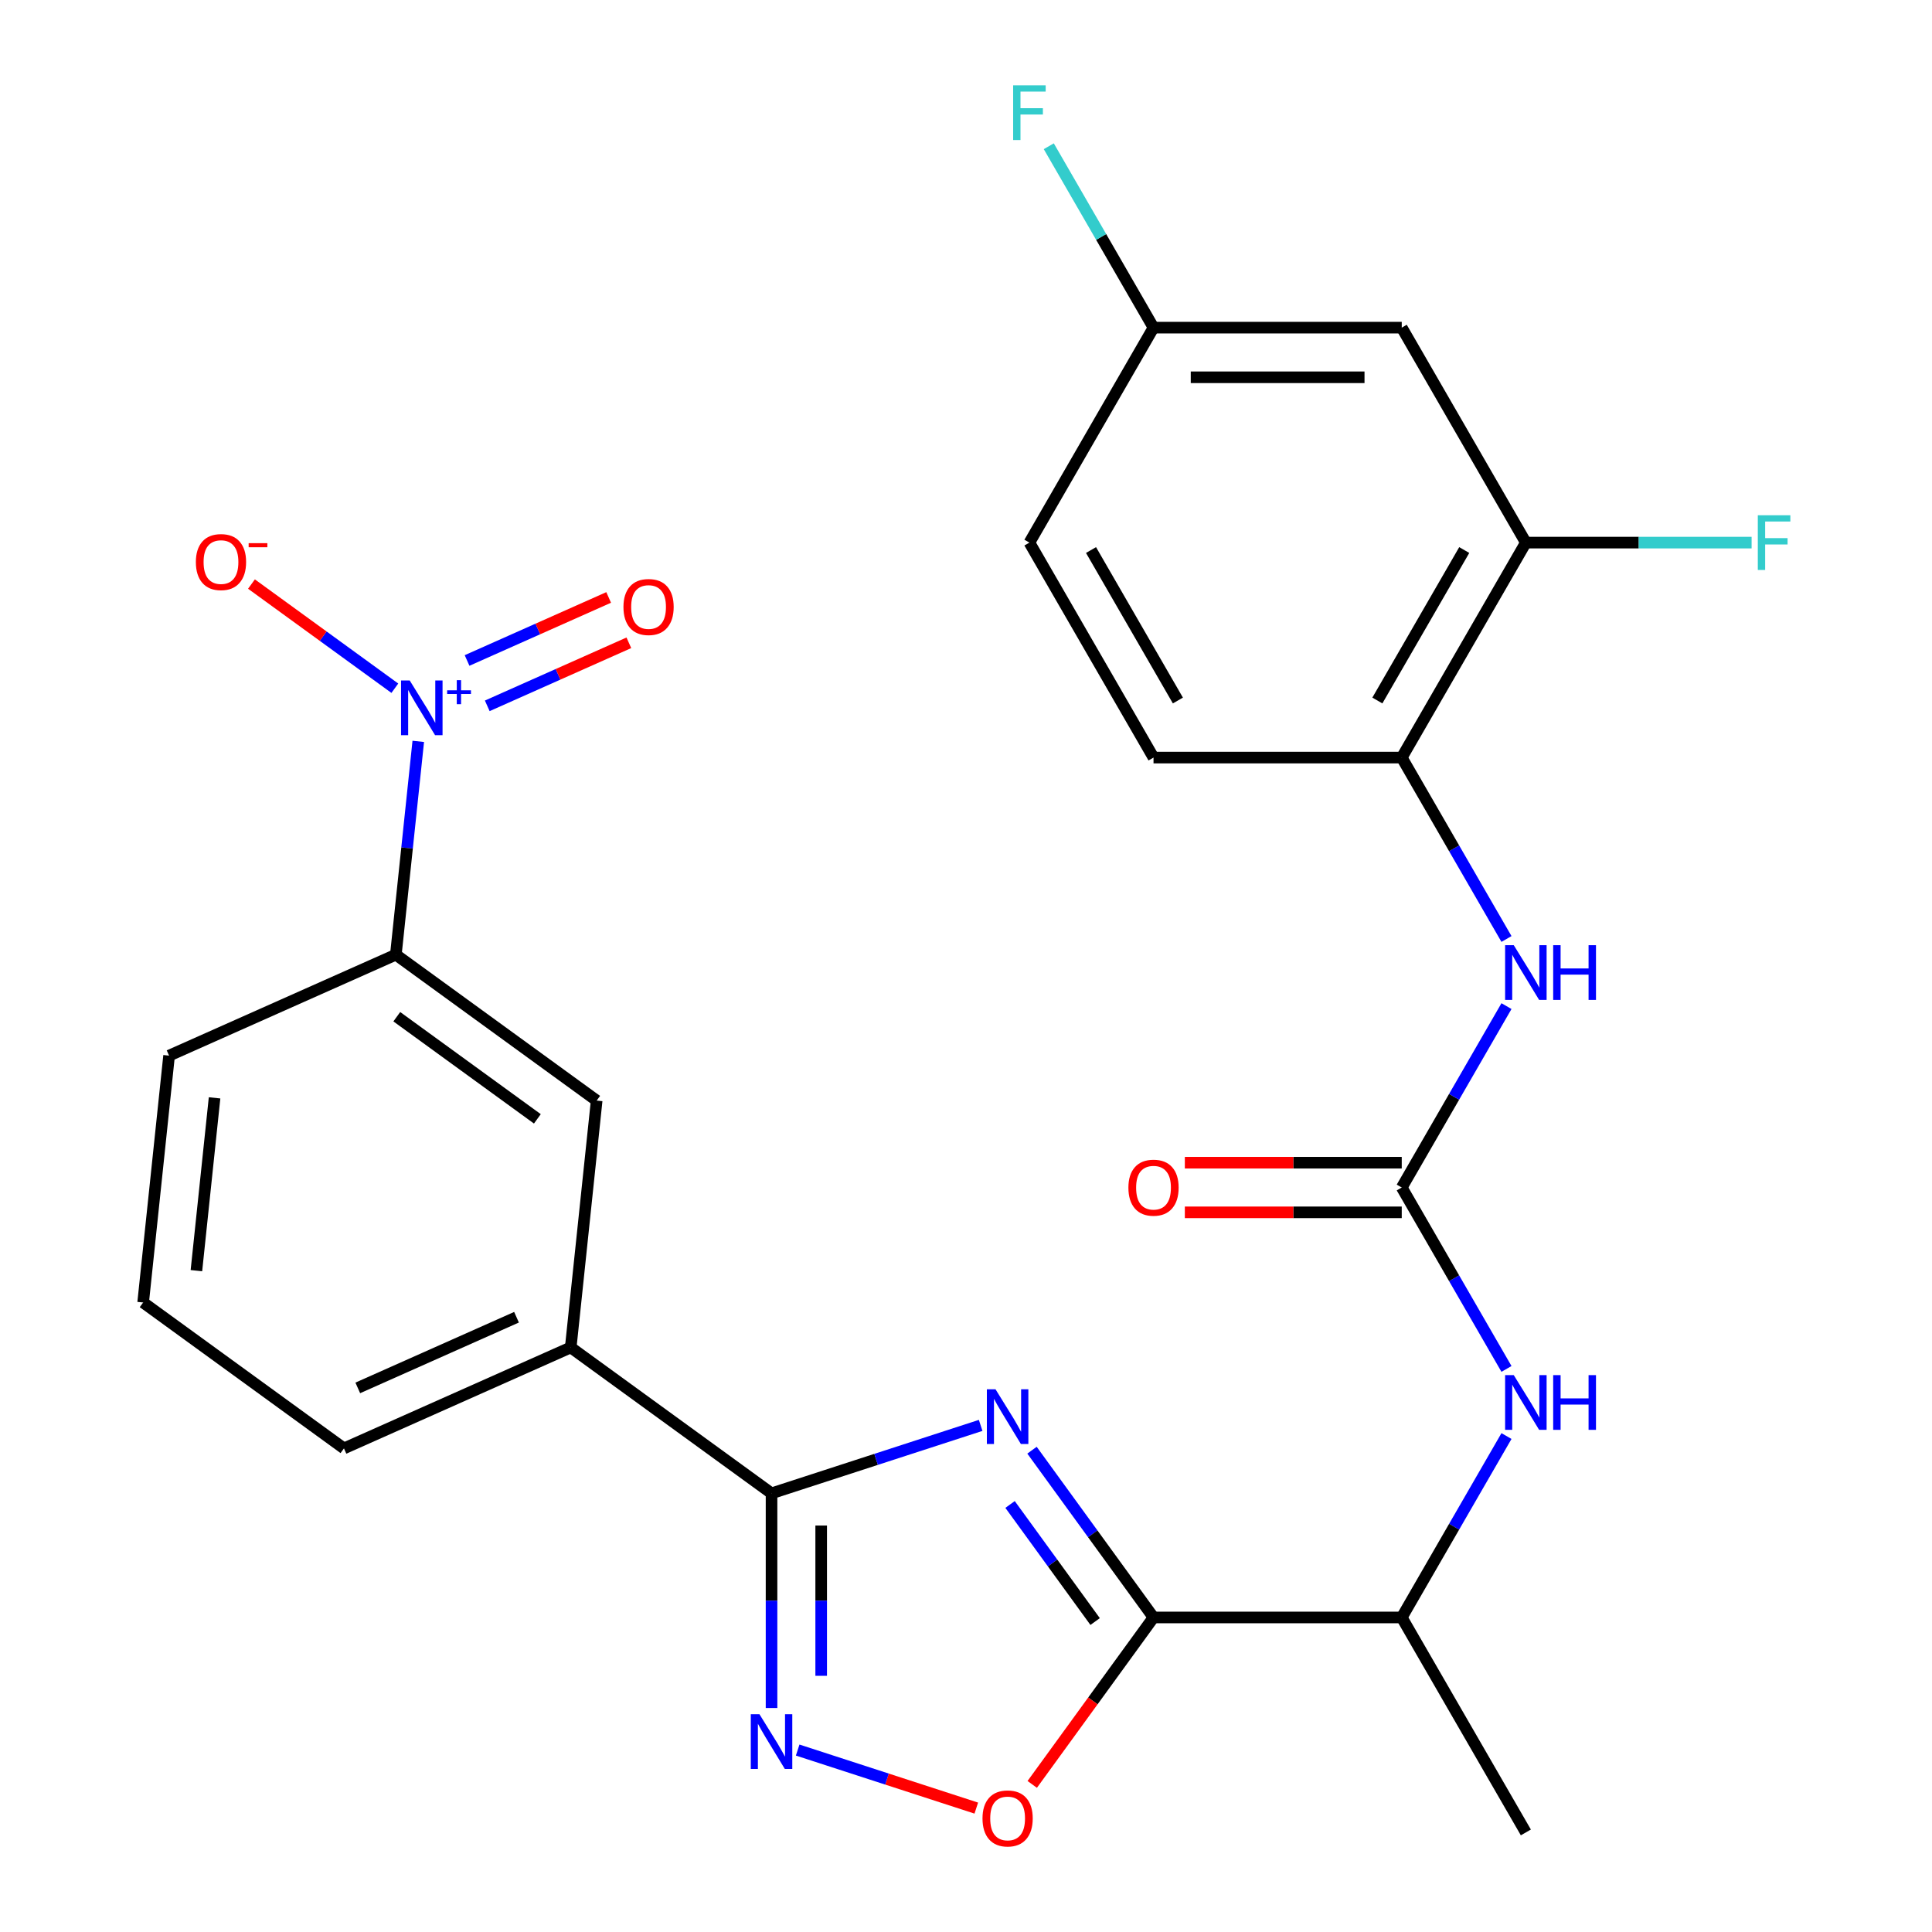 <?xml version='1.0' encoding='iso-8859-1'?>
<svg version='1.1' baseProfile='full'
              xmlns='http://www.w3.org/2000/svg'
                      xmlns:rdkit='http://www.rdkit.org/xml'
                      xmlns:xlink='http://www.w3.org/1999/xlink'
                  xml:space='preserve'
width='1000px' height='1000px' viewBox='0 0 1000 1000'>
<!-- END OF HEADER -->
<rect style='opacity:1.0;fill:#FFFFFF;stroke:none' width='1000' height='1000' x='0' y='0'> </rect>
<path class='bond-0' d='M 779.751,708.553 L 752.645,661.605' style='fill:none;fill-rule:evenodd;stroke:#0000FF;stroke-width:6px;stroke-linecap:butt;stroke-linejoin:miter;stroke-opacity:1' />
<path class='bond-0' d='M 752.645,661.605 L 725.54,614.657' style='fill:none;fill-rule:evenodd;stroke:#000000;stroke-width:6px;stroke-linecap:butt;stroke-linejoin:miter;stroke-opacity:1' />
<path class='bond-1' d='M 779.751,743.297 L 752.645,790.244' style='fill:none;fill-rule:evenodd;stroke:#0000FF;stroke-width:6px;stroke-linecap:butt;stroke-linejoin:miter;stroke-opacity:1' />
<path class='bond-1' d='M 752.645,790.244 L 725.54,837.192' style='fill:none;fill-rule:evenodd;stroke:#000000;stroke-width:6px;stroke-linecap:butt;stroke-linejoin:miter;stroke-opacity:1' />
<path class='bond-2' d='M 725.54,614.657 L 752.645,567.709' style='fill:none;fill-rule:evenodd;stroke:#000000;stroke-width:6px;stroke-linecap:butt;stroke-linejoin:miter;stroke-opacity:1' />
<path class='bond-2' d='M 752.645,567.709 L 779.751,520.762' style='fill:none;fill-rule:evenodd;stroke:#0000FF;stroke-width:6px;stroke-linecap:butt;stroke-linejoin:miter;stroke-opacity:1' />
<path class='bond-3' d='M 725.54,601.809 L 669.406,601.809' style='fill:none;fill-rule:evenodd;stroke:#000000;stroke-width:6px;stroke-linecap:butt;stroke-linejoin:miter;stroke-opacity:1' />
<path class='bond-3' d='M 669.406,601.809 L 613.271,601.809' style='fill:none;fill-rule:evenodd;stroke:#FF0000;stroke-width:6px;stroke-linecap:butt;stroke-linejoin:miter;stroke-opacity:1' />
<path class='bond-3' d='M 725.54,627.505 L 669.406,627.505' style='fill:none;fill-rule:evenodd;stroke:#000000;stroke-width:6px;stroke-linecap:butt;stroke-linejoin:miter;stroke-opacity:1' />
<path class='bond-3' d='M 669.406,627.505 L 613.271,627.505' style='fill:none;fill-rule:evenodd;stroke:#FF0000;stroke-width:6px;stroke-linecap:butt;stroke-linejoin:miter;stroke-opacity:1' />
<path class='bond-4' d='M 779.751,486.018 L 752.645,439.07' style='fill:none;fill-rule:evenodd;stroke:#0000FF;stroke-width:6px;stroke-linecap:butt;stroke-linejoin:miter;stroke-opacity:1' />
<path class='bond-4' d='M 752.645,439.07 L 725.54,392.122' style='fill:none;fill-rule:evenodd;stroke:#000000;stroke-width:6px;stroke-linecap:butt;stroke-linejoin:miter;stroke-opacity:1' />
<path class='bond-5' d='M 789.78,280.855 L 725.54,392.122' style='fill:none;fill-rule:evenodd;stroke:#000000;stroke-width:6px;stroke-linecap:butt;stroke-linejoin:miter;stroke-opacity:1' />
<path class='bond-5' d='M 757.891,284.697 L 712.922,362.584' style='fill:none;fill-rule:evenodd;stroke:#000000;stroke-width:6px;stroke-linecap:butt;stroke-linejoin:miter;stroke-opacity:1' />
<path class='bond-6' d='M 789.78,280.855 L 725.54,169.587' style='fill:none;fill-rule:evenodd;stroke:#000000;stroke-width:6px;stroke-linecap:butt;stroke-linejoin:miter;stroke-opacity:1' />
<path class='bond-7' d='M 789.78,280.855 L 848.205,280.855' style='fill:none;fill-rule:evenodd;stroke:#000000;stroke-width:6px;stroke-linecap:butt;stroke-linejoin:miter;stroke-opacity:1' />
<path class='bond-7' d='M 848.205,280.855 L 906.629,280.855' style='fill:none;fill-rule:evenodd;stroke:#33CCCC;stroke-width:6px;stroke-linecap:butt;stroke-linejoin:miter;stroke-opacity:1' />
<path class='bond-8' d='M 725.54,169.587 L 597.059,169.587' style='fill:none;fill-rule:evenodd;stroke:#000000;stroke-width:6px;stroke-linecap:butt;stroke-linejoin:miter;stroke-opacity:1' />
<path class='bond-8' d='M 706.268,195.283 L 616.331,195.283' style='fill:none;fill-rule:evenodd;stroke:#000000;stroke-width:6px;stroke-linecap:butt;stroke-linejoin:miter;stroke-opacity:1' />
<path class='bond-9' d='M 399.348,772.952 L 453.468,755.367' style='fill:none;fill-rule:evenodd;stroke:#000000;stroke-width:6px;stroke-linecap:butt;stroke-linejoin:miter;stroke-opacity:1' />
<path class='bond-9' d='M 453.468,755.367 L 507.588,737.782' style='fill:none;fill-rule:evenodd;stroke:#0000FF;stroke-width:6px;stroke-linecap:butt;stroke-linejoin:miter;stroke-opacity:1' />
<path class='bond-10' d='M 399.348,772.952 L 399.348,828.506' style='fill:none;fill-rule:evenodd;stroke:#000000;stroke-width:6px;stroke-linecap:butt;stroke-linejoin:miter;stroke-opacity:1' />
<path class='bond-10' d='M 399.348,828.506 L 399.348,884.06' style='fill:none;fill-rule:evenodd;stroke:#0000FF;stroke-width:6px;stroke-linecap:butt;stroke-linejoin:miter;stroke-opacity:1' />
<path class='bond-10' d='M 425.044,789.618 L 425.044,828.506' style='fill:none;fill-rule:evenodd;stroke:#000000;stroke-width:6px;stroke-linecap:butt;stroke-linejoin:miter;stroke-opacity:1' />
<path class='bond-10' d='M 425.044,828.506 L 425.044,867.394' style='fill:none;fill-rule:evenodd;stroke:#0000FF;stroke-width:6px;stroke-linecap:butt;stroke-linejoin:miter;stroke-opacity:1' />
<path class='bond-11' d='M 399.348,772.952 L 295.405,697.433' style='fill:none;fill-rule:evenodd;stroke:#000000;stroke-width:6px;stroke-linecap:butt;stroke-linejoin:miter;stroke-opacity:1' />
<path class='bond-12' d='M 534.162,750.621 L 565.611,793.907' style='fill:none;fill-rule:evenodd;stroke:#0000FF;stroke-width:6px;stroke-linecap:butt;stroke-linejoin:miter;stroke-opacity:1' />
<path class='bond-12' d='M 565.611,793.907 L 597.059,837.192' style='fill:none;fill-rule:evenodd;stroke:#000000;stroke-width:6px;stroke-linecap:butt;stroke-linejoin:miter;stroke-opacity:1' />
<path class='bond-12' d='M 522.808,778.711 L 544.822,809.01' style='fill:none;fill-rule:evenodd;stroke:#0000FF;stroke-width:6px;stroke-linecap:butt;stroke-linejoin:miter;stroke-opacity:1' />
<path class='bond-12' d='M 544.822,809.01 L 566.836,839.31' style='fill:none;fill-rule:evenodd;stroke:#000000;stroke-width:6px;stroke-linecap:butt;stroke-linejoin:miter;stroke-opacity:1' />
<path class='bond-13' d='M 597.059,837.192 L 565.669,880.398' style='fill:none;fill-rule:evenodd;stroke:#000000;stroke-width:6px;stroke-linecap:butt;stroke-linejoin:miter;stroke-opacity:1' />
<path class='bond-13' d='M 565.669,880.398 L 534.278,923.603' style='fill:none;fill-rule:evenodd;stroke:#FF0000;stroke-width:6px;stroke-linecap:butt;stroke-linejoin:miter;stroke-opacity:1' />
<path class='bond-14' d='M 597.059,837.192 L 725.54,837.192' style='fill:none;fill-rule:evenodd;stroke:#000000;stroke-width:6px;stroke-linecap:butt;stroke-linejoin:miter;stroke-opacity:1' />
<path class='bond-15' d='M 505.328,935.868 L 459.101,920.847' style='fill:none;fill-rule:evenodd;stroke:#FF0000;stroke-width:6px;stroke-linecap:butt;stroke-linejoin:miter;stroke-opacity:1' />
<path class='bond-15' d='M 459.101,920.847 L 412.874,905.827' style='fill:none;fill-rule:evenodd;stroke:#0000FF;stroke-width:6px;stroke-linecap:butt;stroke-linejoin:miter;stroke-opacity:1' />
<path class='bond-16' d='M 216.496,383.732 L 210.694,438.935' style='fill:none;fill-rule:evenodd;stroke:#0000FF;stroke-width:6px;stroke-linecap:butt;stroke-linejoin:miter;stroke-opacity:1' />
<path class='bond-16' d='M 210.694,438.935 L 204.892,494.137' style='fill:none;fill-rule:evenodd;stroke:#000000;stroke-width:6px;stroke-linecap:butt;stroke-linejoin:miter;stroke-opacity:1' />
<path class='bond-17' d='M 204.37,356.223 L 167.265,329.265' style='fill:none;fill-rule:evenodd;stroke:#0000FF;stroke-width:6px;stroke-linecap:butt;stroke-linejoin:miter;stroke-opacity:1' />
<path class='bond-17' d='M 167.265,329.265 L 130.16,302.307' style='fill:none;fill-rule:evenodd;stroke:#FF0000;stroke-width:6px;stroke-linecap:butt;stroke-linejoin:miter;stroke-opacity:1' />
<path class='bond-18' d='M 252.204,365.339 L 288.848,349.024' style='fill:none;fill-rule:evenodd;stroke:#0000FF;stroke-width:6px;stroke-linecap:butt;stroke-linejoin:miter;stroke-opacity:1' />
<path class='bond-18' d='M 288.848,349.024 L 325.493,332.709' style='fill:none;fill-rule:evenodd;stroke:#FF0000;stroke-width:6px;stroke-linecap:butt;stroke-linejoin:miter;stroke-opacity:1' />
<path class='bond-18' d='M 241.753,341.864 L 278.397,325.549' style='fill:none;fill-rule:evenodd;stroke:#0000FF;stroke-width:6px;stroke-linecap:butt;stroke-linejoin:miter;stroke-opacity:1' />
<path class='bond-18' d='M 278.397,325.549 L 315.041,309.234' style='fill:none;fill-rule:evenodd;stroke:#FF0000;stroke-width:6px;stroke-linecap:butt;stroke-linejoin:miter;stroke-opacity:1' />
<path class='bond-19' d='M 204.892,494.137 L 308.835,569.656' style='fill:none;fill-rule:evenodd;stroke:#000000;stroke-width:6px;stroke-linecap:butt;stroke-linejoin:miter;stroke-opacity:1' />
<path class='bond-19' d='M 205.379,526.253 L 278.14,579.117' style='fill:none;fill-rule:evenodd;stroke:#000000;stroke-width:6px;stroke-linecap:butt;stroke-linejoin:miter;stroke-opacity:1' />
<path class='bond-20' d='M 204.892,494.137 L 87.519,546.395' style='fill:none;fill-rule:evenodd;stroke:#000000;stroke-width:6px;stroke-linecap:butt;stroke-linejoin:miter;stroke-opacity:1' />
<path class='bond-21' d='M 308.835,569.656 L 295.405,697.433' style='fill:none;fill-rule:evenodd;stroke:#000000;stroke-width:6px;stroke-linecap:butt;stroke-linejoin:miter;stroke-opacity:1' />
<path class='bond-22' d='M 295.405,697.433 L 178.032,749.691' style='fill:none;fill-rule:evenodd;stroke:#000000;stroke-width:6px;stroke-linecap:butt;stroke-linejoin:miter;stroke-opacity:1' />
<path class='bond-22' d='M 267.347,681.797 L 185.186,718.377' style='fill:none;fill-rule:evenodd;stroke:#000000;stroke-width:6px;stroke-linecap:butt;stroke-linejoin:miter;stroke-opacity:1' />
<path class='bond-23' d='M 87.519,546.395 L 74.089,674.172' style='fill:none;fill-rule:evenodd;stroke:#000000;stroke-width:6px;stroke-linecap:butt;stroke-linejoin:miter;stroke-opacity:1' />
<path class='bond-23' d='M 111.06,568.247 L 101.659,657.691' style='fill:none;fill-rule:evenodd;stroke:#000000;stroke-width:6px;stroke-linecap:butt;stroke-linejoin:miter;stroke-opacity:1' />
<path class='bond-24' d='M 74.089,674.172 L 178.032,749.691' style='fill:none;fill-rule:evenodd;stroke:#000000;stroke-width:6px;stroke-linecap:butt;stroke-linejoin:miter;stroke-opacity:1' />
<path class='bond-25' d='M 725.54,837.192 L 789.78,948.46' style='fill:none;fill-rule:evenodd;stroke:#000000;stroke-width:6px;stroke-linecap:butt;stroke-linejoin:miter;stroke-opacity:1' />
<path class='bond-26' d='M 725.54,392.122 L 597.059,392.122' style='fill:none;fill-rule:evenodd;stroke:#000000;stroke-width:6px;stroke-linecap:butt;stroke-linejoin:miter;stroke-opacity:1' />
<path class='bond-27' d='M 597.059,392.122 L 532.819,280.855' style='fill:none;fill-rule:evenodd;stroke:#000000;stroke-width:6px;stroke-linecap:butt;stroke-linejoin:miter;stroke-opacity:1' />
<path class='bond-27' d='M 609.677,362.584 L 564.709,284.697' style='fill:none;fill-rule:evenodd;stroke:#000000;stroke-width:6px;stroke-linecap:butt;stroke-linejoin:miter;stroke-opacity:1' />
<path class='bond-28' d='M 597.059,169.587 L 532.819,280.855' style='fill:none;fill-rule:evenodd;stroke:#000000;stroke-width:6px;stroke-linecap:butt;stroke-linejoin:miter;stroke-opacity:1' />
<path class='bond-29' d='M 597.059,169.587 L 569.954,122.639' style='fill:none;fill-rule:evenodd;stroke:#000000;stroke-width:6px;stroke-linecap:butt;stroke-linejoin:miter;stroke-opacity:1' />
<path class='bond-29' d='M 569.954,122.639 L 542.849,75.692' style='fill:none;fill-rule:evenodd;stroke:#33CCCC;stroke-width:6px;stroke-linecap:butt;stroke-linejoin:miter;stroke-opacity:1' />
<path  class='atom-0' d='M 783.52 711.765
L 792.8 726.765
Q 793.72 728.245, 795.2 730.925
Q 796.68 733.605, 796.76 733.765
L 796.76 711.765
L 800.52 711.765
L 800.52 740.085
L 796.64 740.085
L 786.68 723.685
Q 785.52 721.765, 784.28 719.565
Q 783.08 717.365, 782.72 716.685
L 782.72 740.085
L 779.04 740.085
L 779.04 711.765
L 783.52 711.765
' fill='#0000FF'/>
<path  class='atom-0' d='M 803.92 711.765
L 807.76 711.765
L 807.76 723.805
L 822.24 723.805
L 822.24 711.765
L 826.08 711.765
L 826.08 740.085
L 822.24 740.085
L 822.24 727.005
L 807.76 727.005
L 807.76 740.085
L 803.92 740.085
L 803.92 711.765
' fill='#0000FF'/>
<path  class='atom-2' d='M 783.52 489.23
L 792.8 504.23
Q 793.72 505.71, 795.2 508.39
Q 796.68 511.07, 796.76 511.23
L 796.76 489.23
L 800.52 489.23
L 800.52 517.55
L 796.64 517.55
L 786.68 501.15
Q 785.52 499.23, 784.28 497.03
Q 783.08 494.83, 782.72 494.15
L 782.72 517.55
L 779.04 517.55
L 779.04 489.23
L 783.52 489.23
' fill='#0000FF'/>
<path  class='atom-2' d='M 803.92 489.23
L 807.76 489.23
L 807.76 501.27
L 822.24 501.27
L 822.24 489.23
L 826.08 489.23
L 826.08 517.55
L 822.24 517.55
L 822.24 504.47
L 807.76 504.47
L 807.76 517.55
L 803.92 517.55
L 803.92 489.23
' fill='#0000FF'/>
<path  class='atom-3' d='M 584.059 614.737
Q 584.059 607.937, 587.419 604.137
Q 590.779 600.337, 597.059 600.337
Q 603.339 600.337, 606.699 604.137
Q 610.059 607.937, 610.059 614.737
Q 610.059 621.617, 606.659 625.537
Q 603.259 629.417, 597.059 629.417
Q 590.819 629.417, 587.419 625.537
Q 584.059 621.657, 584.059 614.737
M 597.059 626.217
Q 601.379 626.217, 603.699 623.337
Q 606.059 620.417, 606.059 614.737
Q 606.059 609.177, 603.699 606.377
Q 601.379 603.537, 597.059 603.537
Q 592.739 603.537, 590.379 606.337
Q 588.059 609.137, 588.059 614.737
Q 588.059 620.457, 590.379 623.337
Q 592.739 626.217, 597.059 626.217
' fill='#FF0000'/>
<path  class='atom-7' d='M 515.28 719.089
L 524.56 734.089
Q 525.48 735.569, 526.96 738.249
Q 528.44 740.929, 528.52 741.089
L 528.52 719.089
L 532.28 719.089
L 532.28 747.409
L 528.4 747.409
L 518.44 731.009
Q 517.28 729.089, 516.04 726.889
Q 514.84 724.689, 514.48 724.009
L 514.48 747.409
L 510.8 747.409
L 510.8 719.089
L 515.28 719.089
' fill='#0000FF'/>
<path  class='atom-9' d='M 508.54 941.215
Q 508.54 934.415, 511.9 930.615
Q 515.26 926.815, 521.54 926.815
Q 527.82 926.815, 531.18 930.615
Q 534.54 934.415, 534.54 941.215
Q 534.54 948.095, 531.14 952.015
Q 527.74 955.895, 521.54 955.895
Q 515.3 955.895, 511.9 952.015
Q 508.54 948.135, 508.54 941.215
M 521.54 952.695
Q 525.86 952.695, 528.18 949.815
Q 530.54 946.895, 530.54 941.215
Q 530.54 935.655, 528.18 932.855
Q 525.86 930.015, 521.54 930.015
Q 517.22 930.015, 514.86 932.815
Q 512.54 935.615, 512.54 941.215
Q 512.54 946.935, 514.86 949.815
Q 517.22 952.695, 521.54 952.695
' fill='#FF0000'/>
<path  class='atom-10' d='M 393.088 887.272
L 402.368 902.272
Q 403.288 903.752, 404.768 906.432
Q 406.248 909.112, 406.328 909.272
L 406.328 887.272
L 410.088 887.272
L 410.088 915.592
L 406.208 915.592
L 396.248 899.192
Q 395.088 897.272, 393.848 895.072
Q 392.648 892.872, 392.288 892.192
L 392.288 915.592
L 388.608 915.592
L 388.608 887.272
L 393.088 887.272
' fill='#0000FF'/>
<path  class='atom-11' d='M 212.062 352.2
L 221.342 367.2
Q 222.262 368.68, 223.742 371.36
Q 225.222 374.04, 225.302 374.2
L 225.302 352.2
L 229.062 352.2
L 229.062 380.52
L 225.182 380.52
L 215.222 364.12
Q 214.062 362.2, 212.822 360
Q 211.622 357.8, 211.262 357.12
L 211.262 380.52
L 207.582 380.52
L 207.582 352.2
L 212.062 352.2
' fill='#0000FF'/>
<path  class='atom-11' d='M 231.438 357.305
L 236.427 357.305
L 236.427 352.051
L 238.645 352.051
L 238.645 357.305
L 243.767 357.305
L 243.767 359.206
L 238.645 359.206
L 238.645 364.486
L 236.427 364.486
L 236.427 359.206
L 231.438 359.206
L 231.438 357.305
' fill='#0000FF'/>
<path  class='atom-13' d='M 101.379 290.921
Q 101.379 284.121, 104.739 280.321
Q 108.099 276.521, 114.379 276.521
Q 120.659 276.521, 124.019 280.321
Q 127.379 284.121, 127.379 290.921
Q 127.379 297.801, 123.979 301.721
Q 120.579 305.601, 114.379 305.601
Q 108.139 305.601, 104.739 301.721
Q 101.379 297.841, 101.379 290.921
M 114.379 302.401
Q 118.699 302.401, 121.019 299.521
Q 123.379 296.601, 123.379 290.921
Q 123.379 285.361, 121.019 282.561
Q 118.699 279.721, 114.379 279.721
Q 110.059 279.721, 107.699 282.521
Q 105.379 285.321, 105.379 290.921
Q 105.379 296.641, 107.699 299.521
Q 110.059 302.401, 114.379 302.401
' fill='#FF0000'/>
<path  class='atom-13' d='M 128.699 281.144
L 138.388 281.144
L 138.388 283.256
L 128.699 283.256
L 128.699 281.144
' fill='#FF0000'/>
<path  class='atom-14' d='M 322.695 314.182
Q 322.695 307.382, 326.055 303.582
Q 329.415 299.782, 335.695 299.782
Q 341.975 299.782, 345.335 303.582
Q 348.695 307.382, 348.695 314.182
Q 348.695 321.062, 345.295 324.982
Q 341.895 328.862, 335.695 328.862
Q 329.455 328.862, 326.055 324.982
Q 322.695 321.102, 322.695 314.182
M 335.695 325.662
Q 340.015 325.662, 342.335 322.782
Q 344.695 319.862, 344.695 314.182
Q 344.695 308.622, 342.335 305.822
Q 340.015 302.982, 335.695 302.982
Q 331.375 302.982, 329.015 305.782
Q 326.695 308.582, 326.695 314.182
Q 326.695 319.902, 329.015 322.782
Q 331.375 325.662, 335.695 325.662
' fill='#FF0000'/>
<path  class='atom-25' d='M 909.841 266.695
L 926.681 266.695
L 926.681 269.935
L 913.641 269.935
L 913.641 278.535
L 925.241 278.535
L 925.241 281.815
L 913.641 281.815
L 913.641 295.015
L 909.841 295.015
L 909.841 266.695
' fill='#33CCCC'/>
<path  class='atom-27' d='M 524.399 44.16
L 541.239 44.16
L 541.239 47.4
L 528.199 47.4
L 528.199 56
L 539.799 56
L 539.799 59.28
L 528.199 59.28
L 528.199 72.48
L 524.399 72.48
L 524.399 44.16
' fill='#33CCCC'/>
</svg>
